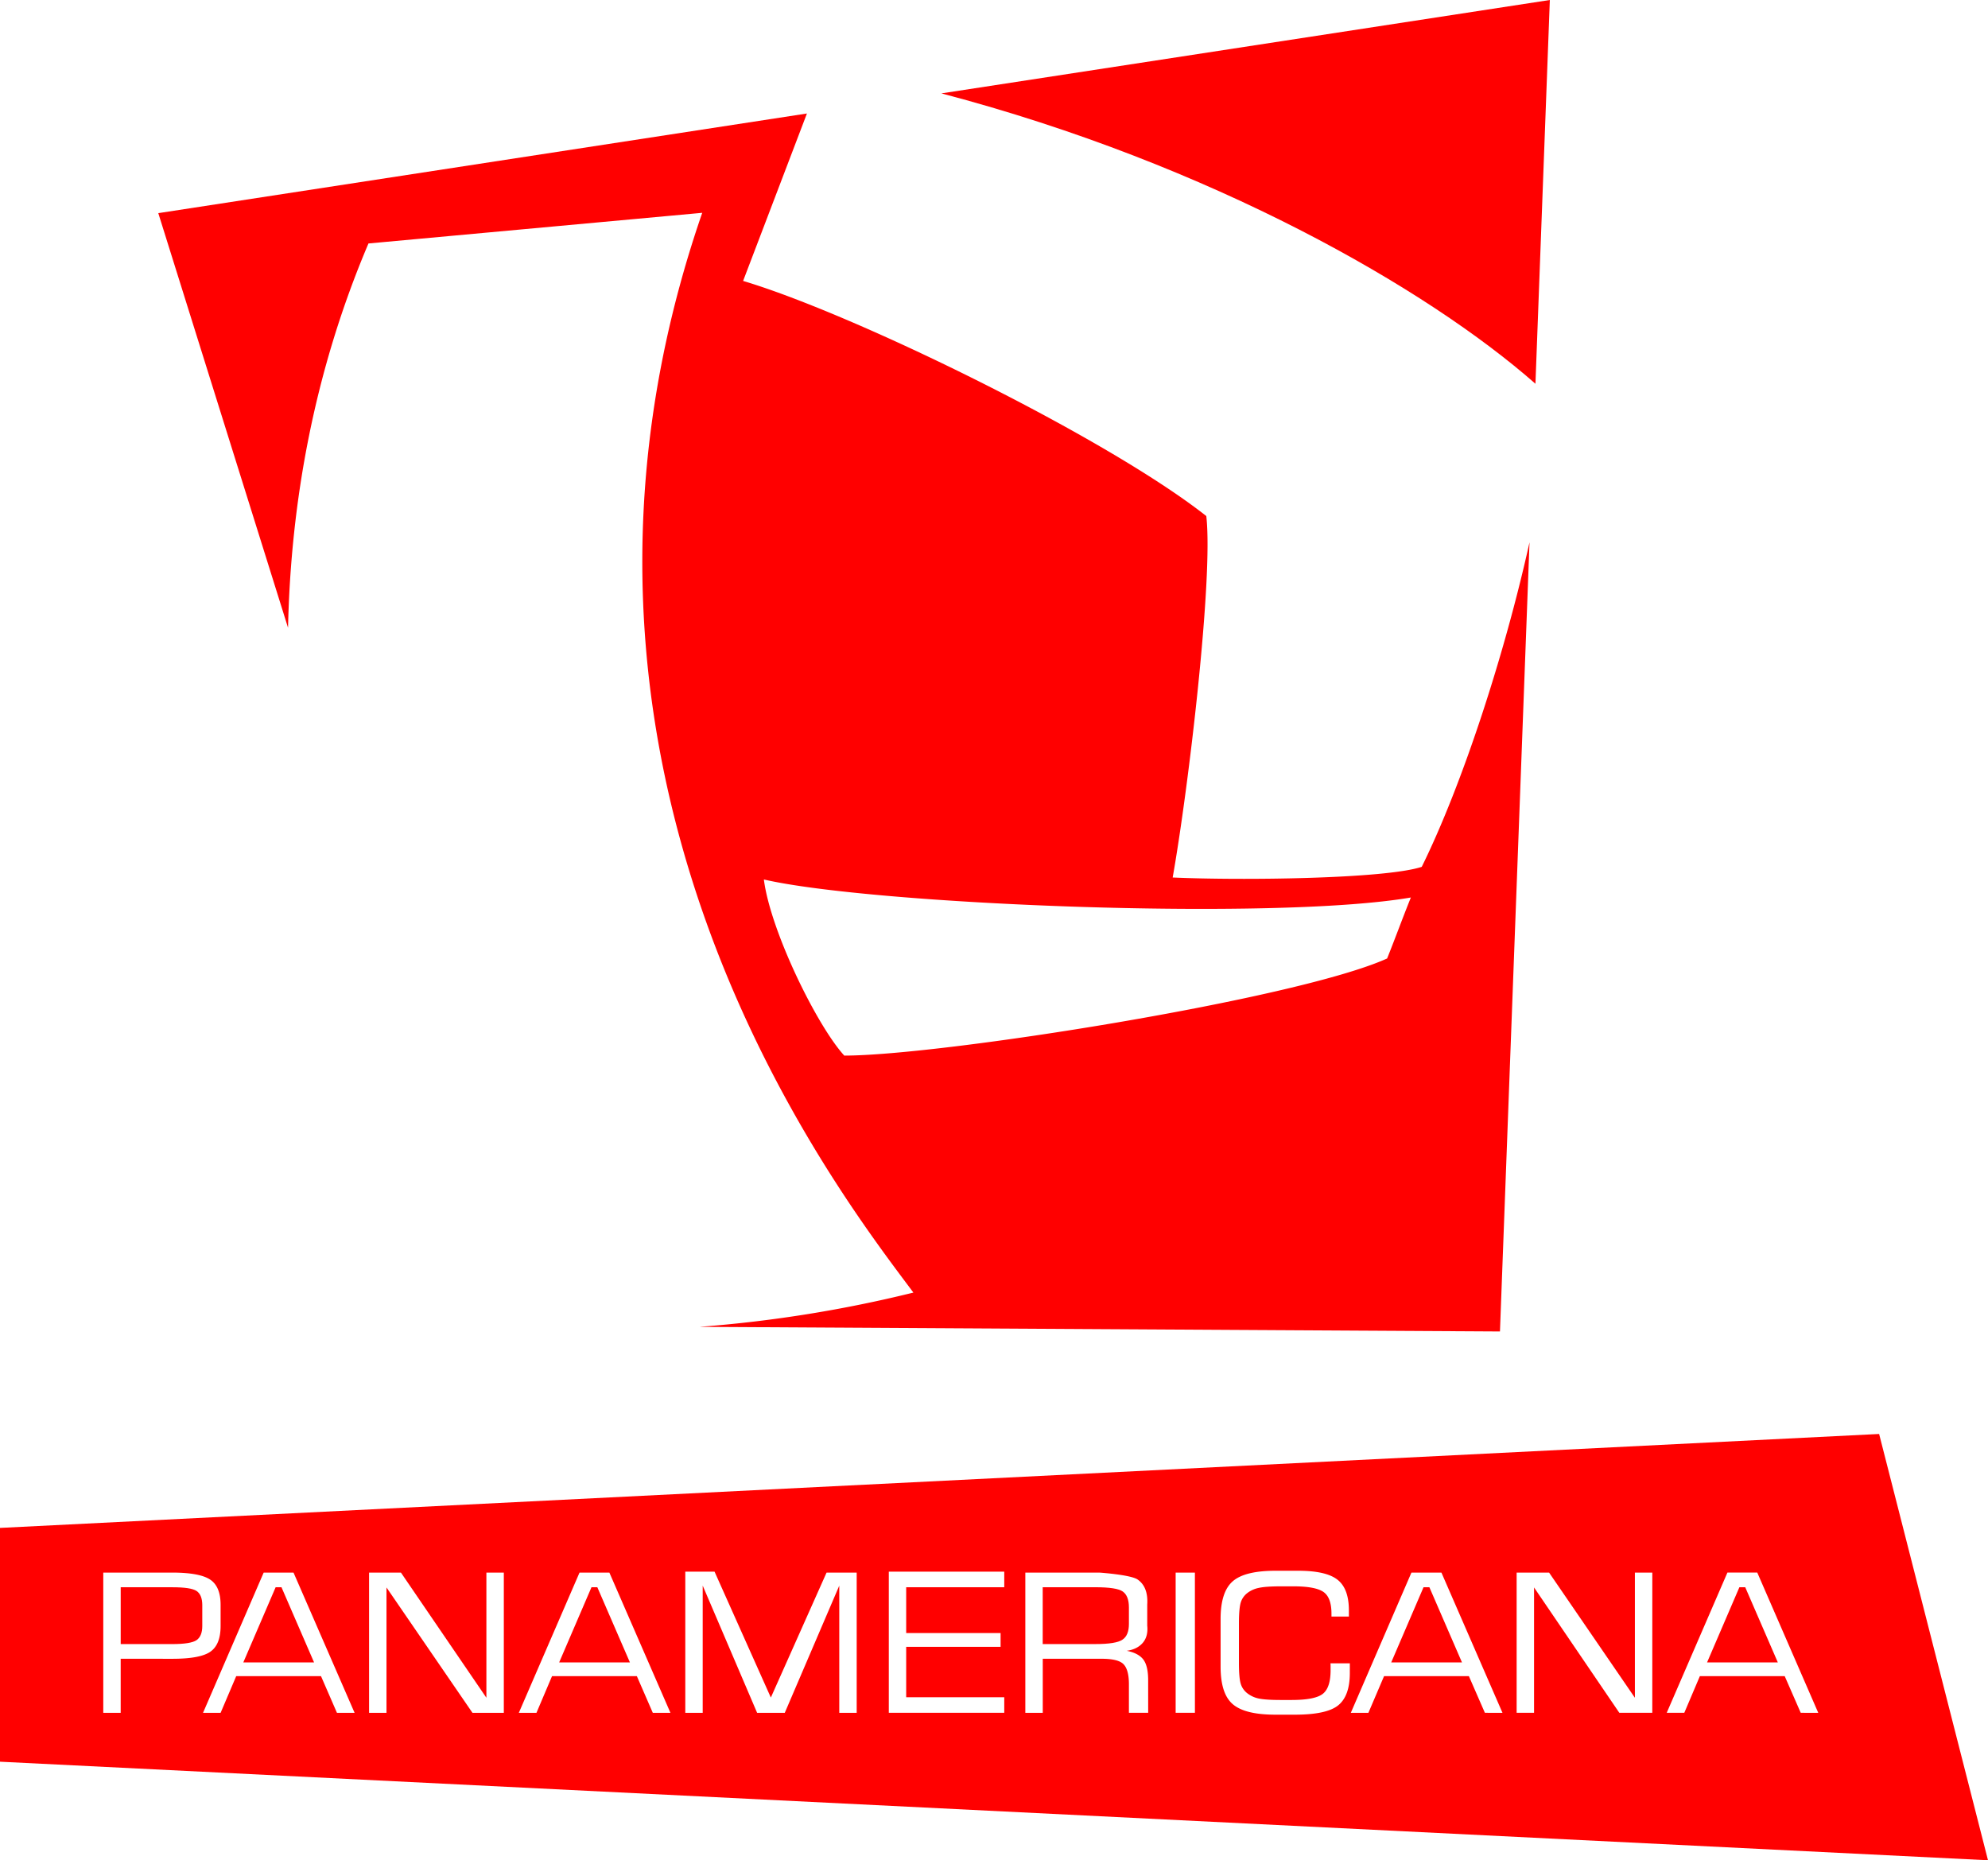 <svg id="Capa_1" data-name="Capa 1" xmlns="http://www.w3.org/2000/svg" width="1809.5" height="1693.2" viewBox="0 0 1809.5 1693.2">
  <g>
    <g>
      <path d="M1084.08-1270.7c-33.5,11-163.9,12.5-226.7,9.7,14.3-80.5,37.1-273,30.6-329-90.5-71.3-319.4-183.5-421.6-214l58.1-152.4-590.4,90.7,118.1,377.4c2.5-115,24-234.2,73.2-349.8l303.8-27.9c-175.8,509.3,123.7,890.9,192.2,982.8a1179.59,1179.59,0,0,1-192.2,31l-2.5.2,728.6,4.2,26.9-718.3C1160.08-1466.2,1121.68-1346.9,1084.08-1270.7Zm-31.5,83.4c-82.4,37.2-406.4,88.4-494.1,88.4-24.7-26.9-67.2-113.3-73.2-160.3,98.5,22.8,463.7,37.9,588.9,16.4C1065.68-1221.6,1061.08-1208.6,1052.58-1187.3Z" transform="translate(210 2059.7)" style="fill: red"/>
      <path d="M1187.58-1710.4l13.1-349.3-553.8,85C893.18-1909.9,1089.48-1796.7,1187.58-1710.4Z" transform="translate(210 2059.7)" style="fill: red"/>
    </g>
    <g>
      <polygon points="538.37 1444.72 508.95 1513.13 573.36 1513.13 543.7 1444.72 538.37 1444.72" style="fill: red"/>
      <polygon points="1295.71 1444.72 1266.3 1513.13 1330.71 1513.13 1301.05 1444.72 1295.71 1444.72" style="fill: red"/>
      <path d="M817.55-596.68c0-7.05-1.93-11.84-5.61-14.44S799.89-615,787.08-615h-48v51.72h48q18.84,0,24.61-4c3.93-2.6,5.86-7.39,5.86-14.27Z" transform="translate(210 2059.7)" style="fill: red"/>
      <path d="M-31-611.54c-3.44-2.35-10.82-3.44-22.31-3.44h-46.82v51.72h46.82q16.86,0,22.15-3.53c3.52-2.43,5.28-6.71,5.28-12.93h0v-19C-25.9-604.91-27.58-609.19-31-611.54Z" transform="translate(210 2059.7)" style="fill: red"/>
      <polygon points="250.88 1444.72 221.46 1513.13 285.87 1513.13 256.21 1444.72 250.88 1444.72" style="fill: red"/>
      <polygon points="1583.2 1444.72 1553.79 1513.13 1618.2 1513.13 1588.54 1444.72 1583.2 1444.72" style="fill: red"/>
      <path d="M1500.4-754.5-210-669v212.8l1809.5,89.7ZM-100.15-549.91v49.22H-116V-628.33h62.76c16.73,0,28.3,2.17,34.62,6.44S-9.21-610-9.21-599v19.33c0,11.22-3.08,19-9.33,23.36s-17.81,6.44-34.7,6.44ZM96.7-500.69,82.19-534.06H5L-9.2-500.69h-16L30-628.33H57.17l55.59,127.64Zm151.88,0H220.05l-78.26-114.1v114.1H125.94V-628.33h29L232.72-514.4V-628.33h15.86Zm135.61,0-14.51-33.37H292.46l-14.17,33.37H262.24l55.25-127.64h27.17l55.58,127.64Zm185.58,0H553.92V-616.46L504.31-500.69H479.14L429.61-616.48v115.79H413.76V-629.17H440.4L491.63-514.6l50.72-113.73h27.42ZM704.09-615H614.82v41.71h85.93v12.51H614.82v45.89h89.27v14.18H599V-629.17H704.09Zm131,114.29H817.55v-26c0-9.09-1.76-15.18-5.11-18.43s-10-4.76-20-4.76H739.13v49.22H723.27V-628.33h67.44s28.37,1.94,34.71,6.27,9.51,11.85,8.81,22.78V-580c.7,6.67-.88,11.93-4.14,15.68s-8,6.26-14.51,7.18c7.17,1.42,12.09,4.09,15,7.84s4.34,9.68,4.48,17.85Zm42.54,0H860.09V-628.33h17.52Zm141-36.22c0,14.14-3.67,24-10.83,29.61S987.45-499,968.45-499H951c-18.66,0-31.57-3.18-39-9.62s-11-17.81-11-34.21v-43.32c0-16.4,3.67-27.77,11-34.21S932.3-630,951-630H971.7c17,0,28.91,2.75,35.81,8.24s10.26,14.74,10.26,27.9v5.57h-15.85v-2.6c0-9.56-2.27-16.12-7-19.61s-13.89-5.32-27.52-5.32H955.79c-9.17,0-15.91.5-20,1.42a25,25,0,0,0-10.52,4.73,17.21,17.21,0,0,0-5.9,8.48c-1.09,3.49-1.68,9.88-1.68,19.11V-546c0,9.22.59,15.54,1.68,19a17.18,17.18,0,0,0,5.9,8.47,24.92,24.92,0,0,0,10.1,4.74c4,.91,10.77,1.41,20.37,1.41h9.74c14.29,0,23.81-1.84,28.58-5.62s7.06-11,7.06-21.63v-3.69c0-.84-.09-1.67-.09-2.43h17.61Zm122.93,36.22L1127-534.06h-77.22l-14.25,33.37h-16l55.17-127.64H1102l55.58,127.64Zm152.37,0h-30l-77.62-114.1v114.1h-15.85V-628.33H1200l78.1,113.93V-628.33h15.85Zm135.12,0-14.59-33.37h-77.22l-14.17,33.37h-16l55.25-127.64h27.17L1445-500.69Z" transform="translate(210 2059.7)" style="fill: red"/>
    </g>
  </g>
</svg>
